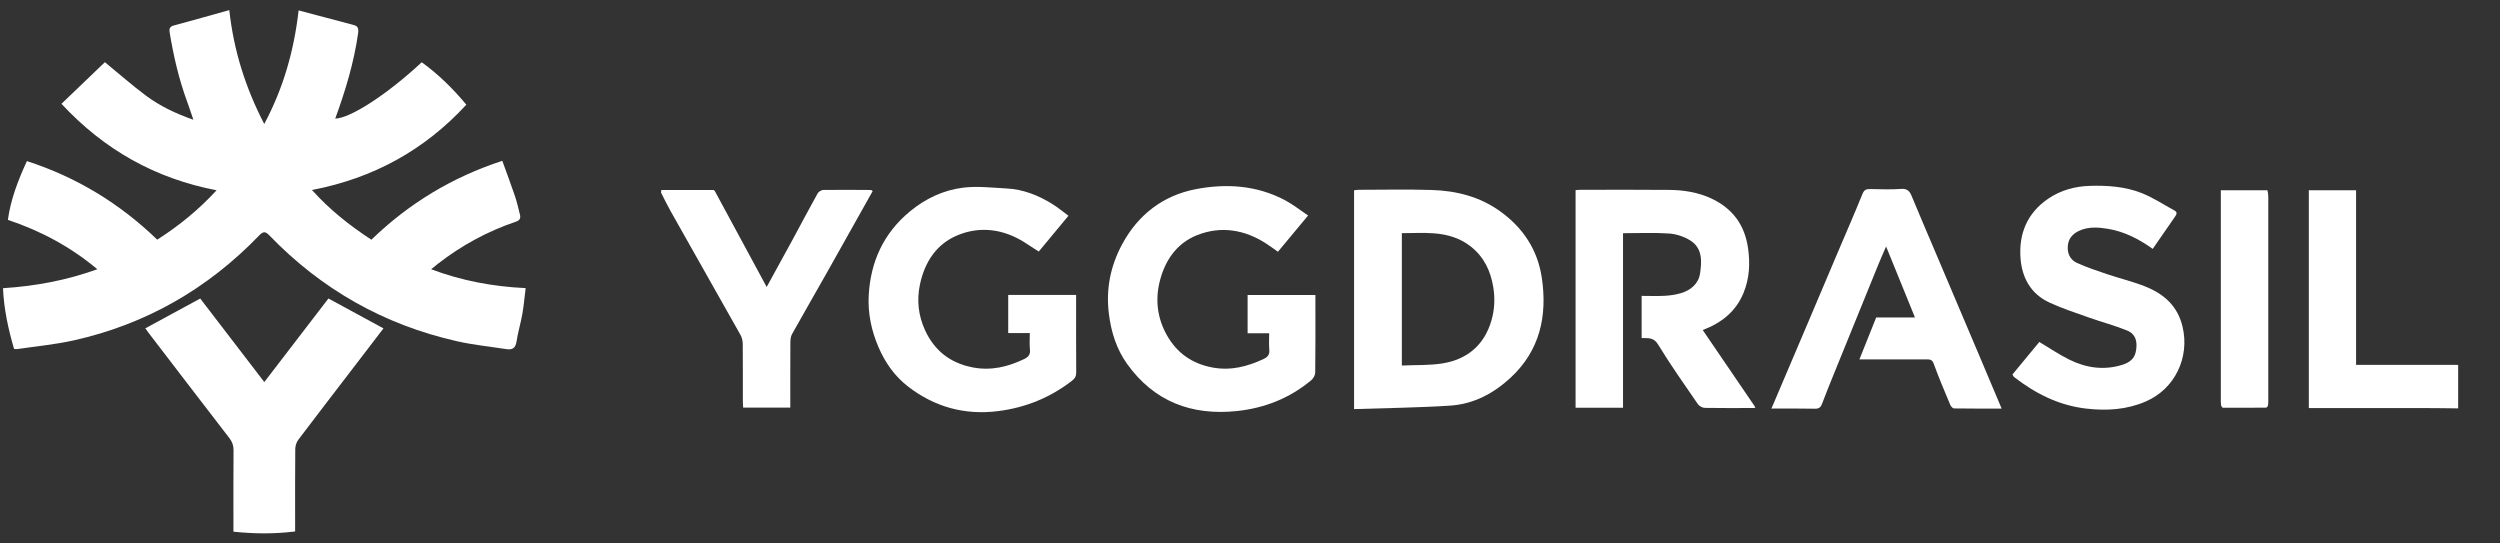 <svg width="161" height="35" viewBox="0 0 161 35" fill="none" xmlns="http://www.w3.org/2000/svg">
<rect x="0" y="0" width="161" height="35" fill="#333333" stroke="none"/>
<g clip-path="url(#clip0_1_84)">
<path d="M158.305 23.501C158.278 23.5 158.251 23.499 158.225 23.497H151.731V12.252H148.688V26.279H149.162C151.525 26.279 153.887 26.277 156.25 26.28C156.936 26.28 157.62 26.293 158.305 26.3V26.135V23.501H158.305Z" fill="white"/>
<path d="M28.206 16.983C29.723 15.806 31.389 14.899 33.207 14.282C33.495 14.184 33.541 14.046 33.48 13.805C33.381 13.409 33.292 13.009 33.161 12.623C32.906 11.867 32.623 11.12 32.348 10.357C29.103 11.418 26.331 13.105 23.916 15.437C22.499 14.512 21.225 13.498 20.09 12.236C24.053 11.477 27.339 9.66 30.033 6.742C29.157 5.693 28.225 4.778 27.16 4.01C24.927 6.084 22.583 7.606 21.588 7.639C22.241 5.849 22.794 4.037 23.063 2.139C23.126 1.693 22.941 1.652 22.662 1.578C21.546 1.279 20.429 0.987 19.231 0.671C18.933 3.27 18.251 5.669 17.018 7.984C15.812 5.656 15.057 3.283 14.766 0.651C13.531 0.995 12.36 1.328 11.184 1.645C10.939 1.711 10.887 1.857 10.922 2.067C11.173 3.589 11.515 5.088 12.05 6.539C12.184 6.901 12.302 7.268 12.453 7.712C11.299 7.309 10.3 6.826 9.407 6.164C8.521 5.506 7.691 4.772 6.755 4.005C5.86 4.863 4.925 5.76 3.958 6.686C6.722 9.656 9.999 11.493 13.948 12.254C12.797 13.505 11.532 14.536 10.126 15.435C7.714 13.105 4.936 11.41 1.732 10.375C1.169 11.6 0.692 12.824 0.507 14.159C2.631 14.87 4.536 15.889 6.269 17.339C4.273 18.057 2.277 18.427 0.194 18.56C0.25 19.906 0.533 21.19 0.905 22.47C0.982 22.474 1.051 22.49 1.117 22.48C2.322 22.301 3.543 22.189 4.729 21.925C9.398 20.887 13.378 18.6 16.692 15.162C16.97 14.875 17.099 14.903 17.363 15.176C20.712 18.642 24.741 20.919 29.445 21.979C30.485 22.213 31.553 22.32 32.609 22.484C32.993 22.544 33.201 22.417 33.265 21.994C33.355 21.395 33.535 20.81 33.64 20.213C33.735 19.671 33.781 19.121 33.852 18.555C31.75 18.455 29.756 18.086 27.767 17.34C27.954 17.186 28.079 17.082 28.207 16.982L28.206 16.983Z" fill="white"/>
<path d="M96.611 13.609C95.296 12.663 93.79 12.284 92.204 12.235C90.641 12.185 89.075 12.222 87.509 12.223C87.406 12.223 87.303 12.244 87.202 12.255V26.346C89.301 26.275 91.355 26.256 93.401 26.121C94.9 26.023 96.192 25.337 97.286 24.321C99.177 22.564 99.657 20.338 99.292 17.884C99.024 16.087 98.086 14.669 96.611 13.609ZM96.041 20.666C95.581 22.223 94.494 23.138 92.92 23.399C92.067 23.541 91.183 23.497 90.279 23.54V15.016C90.973 15.016 91.669 14.973 92.359 15.027C93.207 15.093 94.016 15.322 94.708 15.867C95.567 16.542 95.995 17.436 96.168 18.501C96.289 19.242 96.248 19.963 96.04 20.667L96.041 20.666Z" fill="white"/>
<path d="M109.656 21.253C110.868 20.797 111.792 20.058 112.281 18.869C112.665 17.939 112.717 16.972 112.573 15.973C112.357 14.478 111.573 13.424 110.224 12.789C109.371 12.389 108.448 12.24 107.514 12.23C105.593 12.21 103.67 12.223 101.748 12.224C101.656 12.224 101.565 12.237 101.467 12.244V26.259H104.523V15.018C105.542 15.018 106.519 14.972 107.487 15.038C107.951 15.069 108.449 15.235 108.845 15.48C109.648 15.976 109.6 16.832 109.483 17.613C109.383 18.277 108.88 18.697 108.236 18.884C107.905 18.981 107.555 19.03 107.21 19.049C106.709 19.076 106.205 19.055 105.722 19.055V21.769C106.139 21.787 106.491 21.709 106.778 22.181C107.577 23.495 108.469 24.753 109.341 26.023C109.429 26.151 109.635 26.265 109.788 26.268C110.845 26.287 111.902 26.276 112.959 26.275C112.99 26.266 113.02 26.258 113.05 26.249C113.026 26.209 113.001 26.169 112.978 26.129C111.872 24.508 110.767 22.885 109.655 21.254L109.656 21.253Z" fill="white"/>
<path d="M69.301 19.322V18.993H64.929V21.451H66.32C66.32 21.825 66.289 22.169 66.329 22.505C66.369 22.842 66.215 22.999 65.942 23.129C64.892 23.632 63.81 23.887 62.638 23.66C61.2 23.382 60.175 22.581 59.572 21.264C59.145 20.331 59.03 19.348 59.242 18.333C59.547 16.876 60.309 15.704 61.686 15.142C63.132 14.552 64.6 14.749 65.948 15.588C66.264 15.786 66.576 15.993 66.896 16.2C67.542 15.422 68.165 14.67 68.809 13.894C68.464 13.64 68.141 13.373 67.79 13.152C66.879 12.58 65.896 12.19 64.812 12.136C63.884 12.089 62.941 11.973 62.028 12.086C60.755 12.242 59.6 12.788 58.596 13.618C56.898 15.023 56.064 16.857 55.946 19.019C55.882 20.175 56.117 21.294 56.581 22.369C57.01 23.365 57.627 24.232 58.465 24.882C60.171 26.204 62.117 26.751 64.289 26.474C66.058 26.249 67.634 25.605 69.04 24.517C69.233 24.368 69.31 24.214 69.308 23.97C69.297 22.42 69.302 20.87 69.302 19.32L69.301 19.322Z" fill="white"/>
<path d="M84.713 18.999H80.346V21.463H81.735C81.735 21.838 81.711 22.182 81.743 22.521C81.772 22.832 81.645 22.993 81.377 23.118C80.331 23.608 79.261 23.885 78.088 23.668C76.774 23.424 75.793 22.737 75.144 21.582C74.543 20.51 74.392 19.346 74.674 18.172C75 16.81 75.762 15.67 77.091 15.144C78.624 14.537 80.141 14.782 81.534 15.681C81.791 15.847 82.039 16.029 82.3 16.212C82.954 15.427 83.579 14.675 84.241 13.879C83.732 13.538 83.264 13.161 82.741 12.886C80.921 11.927 78.95 11.805 76.995 12.185C74.902 12.592 73.301 13.819 72.275 15.715C71.515 17.12 71.211 18.609 71.413 20.219C71.561 21.399 71.909 22.495 72.59 23.443C74.322 25.855 76.731 26.776 79.646 26.472C81.443 26.284 83.059 25.646 84.448 24.482C84.579 24.371 84.698 24.161 84.7 23.996C84.72 22.542 84.712 21.088 84.712 19.634V19.001L84.713 18.999Z" fill="white"/>
<path d="M17.021 24.605C15.613 22.769 14.246 20.986 12.895 19.225C11.705 19.871 10.54 20.503 9.359 21.144C9.417 21.226 9.485 21.325 9.557 21.42C11.293 23.685 13.027 25.952 14.77 28.211C14.954 28.451 15.044 28.687 15.04 28.995C15.026 30.586 15.034 32.178 15.034 33.769V34.24C16.382 34.382 17.68 34.391 19.006 34.225V33.733C19.006 32.128 18.999 30.522 19.015 28.917C19.016 28.717 19.09 28.482 19.209 28.323C20.358 26.801 21.523 25.291 22.683 23.777C23.356 22.898 24.029 22.018 24.695 21.148C23.501 20.5 22.336 19.867 21.151 19.223C19.793 20.992 18.42 22.781 17.021 24.604V24.605Z" fill="white"/>
<path d="M138.21 18.471C137.392 18.139 136.522 17.935 135.682 17.652C135.036 17.434 134.388 17.215 133.767 16.938C133.3 16.729 133.116 16.297 133.172 15.791C133.22 15.346 133.494 15.051 133.888 14.867C134.498 14.582 135.15 14.634 135.773 14.74C136.824 14.917 137.76 15.404 138.635 16.028C139.135 15.305 139.596 14.633 140.063 13.965C140.168 13.816 140.249 13.673 140.037 13.558C139.329 13.172 138.648 12.717 137.903 12.426C136.853 12.016 135.73 11.936 134.598 11.969C133.622 11.997 132.712 12.251 131.915 12.789C130.54 13.719 129.986 15.078 130.127 16.698C130.236 17.929 130.811 18.935 131.965 19.475C132.795 19.862 133.675 20.146 134.541 20.454C135.35 20.741 136.185 20.962 136.98 21.283C137.59 21.53 137.666 22.087 137.541 22.672C137.441 23.145 137.083 23.369 136.662 23.499C135.48 23.863 134.335 23.693 133.253 23.154C132.593 22.826 131.978 22.407 131.332 22.022C130.764 22.71 130.181 23.415 129.604 24.114C129.649 24.19 129.666 24.251 129.707 24.281C131.087 25.349 132.593 26.113 134.362 26.315C135.68 26.465 136.954 26.387 138.183 25.857C140.06 25.049 141.027 23.027 140.557 21.042C140.245 19.723 139.38 18.948 138.209 18.472L138.21 18.471Z" fill="white"/>
<path d="M124.679 16.333C124.155 15.098 123.625 13.865 123.112 12.627C122.98 12.308 122.83 12.137 122.434 12.166C121.764 12.214 121.088 12.188 120.416 12.175C120.165 12.17 120.043 12.241 119.94 12.496C119.447 13.715 118.919 14.92 118.405 16.13C117.691 17.812 116.979 19.496 116.265 21.177C115.54 22.884 114.813 24.59 114.08 26.312C115.018 26.312 115.951 26.3 116.884 26.321C117.158 26.326 117.261 26.217 117.347 25.985C117.6 25.314 117.87 24.651 118.139 23.987C119.083 21.662 120.029 19.337 120.975 17.012C121.116 16.666 121.271 16.324 121.465 15.873C122.116 17.474 122.711 18.938 123.324 20.446H120.826C120.467 21.343 120.116 22.221 119.746 23.146C121.263 23.146 122.677 23.149 124.091 23.144C124.315 23.144 124.44 23.172 124.536 23.435C124.858 24.326 125.232 25.199 125.598 26.074C125.639 26.17 125.756 26.301 125.838 26.302C126.846 26.318 127.854 26.312 128.905 26.312C128.376 25.058 127.873 23.86 127.366 22.665C126.472 20.554 125.575 18.443 124.68 16.334L124.679 16.333Z" fill="white"/>
<path d="M56.103 12.235C55.075 12.231 54.047 12.218 53.019 12.233C52.892 12.235 52.712 12.352 52.649 12.467C52.096 13.46 51.568 14.467 51.026 15.466C50.487 16.46 49.94 17.45 49.374 18.481C48.245 16.392 47.14 14.348 46.035 12.304C46.012 12.282 45.988 12.26 45.965 12.237L42.587 12.234C42.583 12.293 42.578 12.353 42.574 12.412C42.778 12.809 42.971 13.212 43.19 13.601C44.689 16.259 46.195 18.912 47.689 21.572C47.783 21.74 47.831 21.956 47.833 22.151C47.845 23.385 47.839 24.619 47.84 25.854C47.84 25.986 47.852 26.118 47.858 26.248H50.895C50.895 24.835 50.891 23.451 50.9 22.068C50.901 21.883 50.92 21.673 51.007 21.517C51.739 20.204 52.495 18.902 53.233 17.592C54.226 15.833 55.211 14.069 56.2 12.307C56.168 12.283 56.137 12.259 56.104 12.234L56.103 12.235Z" fill="white"/>
<path d="M146.051 12.386C146.041 12.341 146.03 12.297 146.018 12.252H143.021V12.524C143.021 16.965 143.021 21.407 143.021 25.849C143.021 25.943 143.035 26.039 143.043 26.134C143.074 26.175 143.105 26.216 143.136 26.258C144.074 26.258 145.011 26.256 145.949 26.255C145.985 26.218 146.019 26.182 146.055 26.145C146.062 26.064 146.077 25.982 146.077 25.901C146.078 21.491 146.078 17.081 146.077 12.671C146.077 12.576 146.06 12.482 146.051 12.387L146.051 12.386Z" fill="white"/>
</g>
<defs>
<clipPath id="clip0_1_84">
<rect width="160.611" height="33.698" fill="white" transform="translate(0.194 0.651)"/>
</clipPath>
</defs>
</svg>

